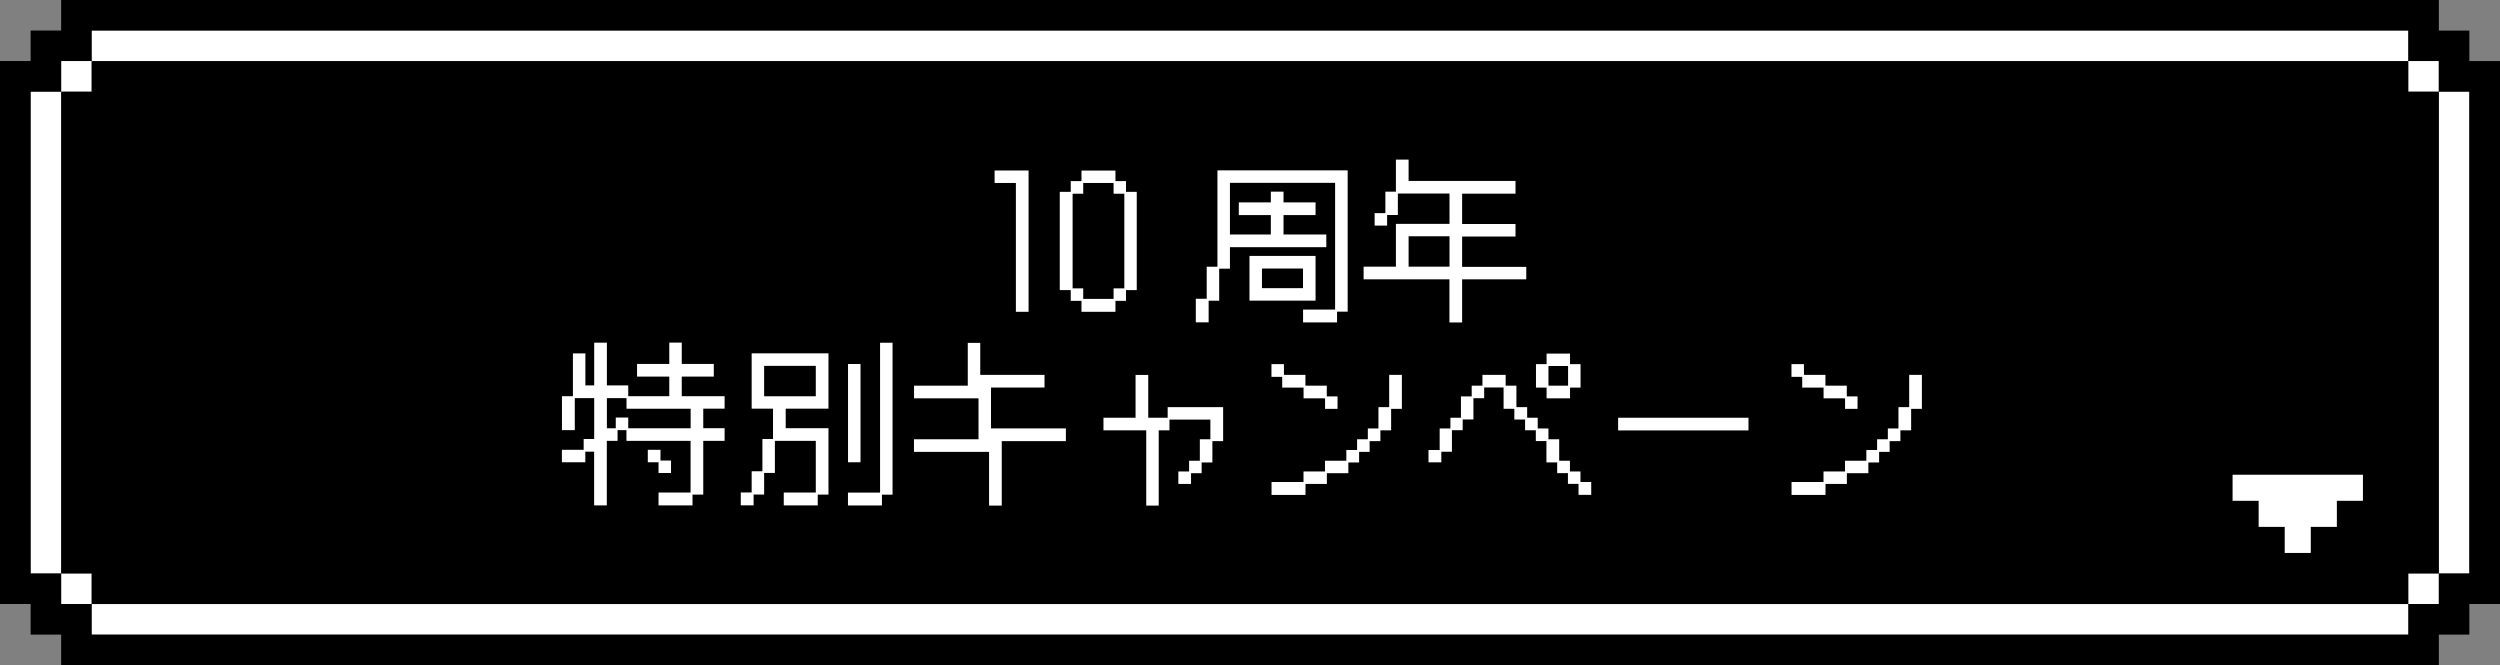 <?xml version="1.0" encoding="UTF-8"?>
<svg id="_レイヤー_2" data-name="レイヤー 2" xmlns="http://www.w3.org/2000/svg" width="360.57" height="95.93" viewBox="0 0 360.57 95.93">
  <rect x="0" y="0" width="360.57" height="95.93" fill="#808080" stroke="none"/>
  <defs>
    <style>
      .cls-1 {
        fill: #000;
      }

      .cls-1, .cls-2 {
        stroke-width: 0px;
      }

      .cls-2 {
        fill: #fff;
      }
    </style>
  </defs>
  <g id="text">
    <g>
      <g>
        <g id="sb">
          <rect class="cls-2" x="4.42" y="13.22" width="4.4" height="69.49"/>
          <rect class="cls-2" x="351.75" y="13.22" width="4.4" height="69.49"/>
          <rect class="cls-2" x="13.22" y="87.12" width="334.12" height="4.42"/>
          <rect class="cls-2" x="8.82" y="82.71" width="4.4" height="4.4"/>
          <rect class="cls-2" x="8.82" y="8.81" width="4.4" height="4.42"/>
          <rect class="cls-2" x="347.34" y="8.81" width="4.4" height="4.42"/>
          <rect class="cls-2" x="13.22" y="4.4" width="334.12" height="4.4"/>
          <rect class="cls-2" x="347.34" y="82.71" width="4.4" height="4.4"/>
          <path class="cls-1" d="M356.15,8.81v-4.4h-4.4V0H8.82v4.4h-4.4v4.4H0v78.31h4.42v4.42h4.4v4.4h342.93v-4.4h4.4v-4.42h4.42V8.81h-4.42ZM356.15,82.71h-4.4v4.4h-4.4v4.42H13.22v-4.42h-4.4v-4.4h-4.4V13.22h4.4v-4.42h4.4v-4.4h334.12v4.4h4.4v4.42h4.4v69.49Z"/>
          <polygon class="cls-1" points="351.75 13.22 351.75 82.71 347.34 82.71 347.34 87.12 13.22 87.12 13.22 82.71 8.82 82.71 8.82 13.22 13.22 13.22 13.22 8.81 347.34 8.81 347.34 13.22 351.75 13.22"/>
        </g>
        <g id="st">
          <polygon class="cls-2" points="340.8 68.47 340.8 72.23 337.04 72.23 337.04 75.99 333.28 75.99 333.28 79.75 329.52 79.75 329.52 75.99 325.76 75.99 325.76 72.23 322 72.23 322 68.47 340.8 68.47"/>
        </g>
      </g>
      <g>
        <path class="cls-2" d="M146.53,26.39h-3.08v-1.8h4.9v20.38h-1.83v-18.58Z"/>
        <path class="cls-2" d="M154.43,41.84h-1.58v-14.17h1.58v-1.55h1.55v-1.52h4.9v1.52h1.52v1.55h1.55v14.17h-1.55v1.55h-1.52v1.58h-4.9v-1.58h-1.55v-1.55ZM156.23,41.59v1.52h4.38v-1.52h1.55v-13.65h-1.55v-1.55h-4.38v1.55h-1.53v13.65h1.53Z"/>
        <path class="cls-2" d="M172.46,43.09h1.58v-4.62h1.55v-13.9h18.78v20.38h-1.53v1.55h-4.9v-1.85h4.62v-18.28h-15.17v7.45h5.9v-2.8h-4.62v-1.83h4.62v-1.55h1.83v1.55h4.62v1.83h-4.62v2.8h6.17v1.83h-13.9v3.1h-1.55v4.62h-1.52v3.12h-1.85v-3.4ZM180.21,36.91h9.53v6.45h-9.53v-6.45ZM187.93,41.56v-2.83h-5.92v2.83h5.92Z"/>
        <path class="cls-2" d="M196.68,38.46h4.65v-6.17h7.73v-4.38h-7.45v3.1h-1.55v1.53h-1.8v-1.8h1.55v-3.1h1.52v-4.62h1.83v3.08h15.42v1.83h-7.7v4.38h7.7v1.8h-7.7v4.38h9.25v1.8h-9.25v6.22h-1.83v-6.22h-12.38v-1.8ZM209.06,38.46v-4.38h-5.9v4.38h5.9Z"/>
        <path class="cls-2" d="M81.06,64.87h3.12v-1.55h1.52v-5.9h-2.8v4.62h-1.85v-4.9h1.58v-6.17h1.8v4.62h1.27v-6.17h1.83v6.17h3.08v1.55h5.92v-2.82h-4.65v-1.83h4.65v-3.08h1.8v3.08h4.62v1.83h-4.62v2.82h6.18v1.8h-3.08v2.82h3.08v1.83h-3.08v7.75h-1.55v1.55h-4.9v-1.85h4.62v-7.45h-9.25v-1.55h-1.28v1.55h-1.55v9.3h-1.83v-7.75h-1.27v1.53h-3.38v-1.8ZM88.81,61.77v-1.55h1.8v1.55h9v-2.82h-9.25v-1.53h-2.83v4.35h1.28ZM93.43,64.87h1.83v1.55h1.52v1.8h-1.8v-1.55h-1.55v-1.8Z"/>
        <path class="cls-2" d="M108.41,71.05v-3.08h1.55v-4.65h1.53v-4.38h-3.08v-7.98h11.08v7.98h-6.17v2.82h6.17v9.58h-1.55v1.55h-4.9v-1.85h4.62v-7.45h-5.9v4.62h-1.55v3.12h-1.52v1.55h-1.85v-1.85h1.58ZM117.66,57.15v-4.38h-7.45v4.38h7.45ZM126.93,71.05v-21.62h1.8v21.92h-1.53v1.55h-4.9v-1.85h4.62ZM122.31,52.5h1.8v14.17h-1.8v-14.17Z"/>
        <path class="cls-2" d="M131.83,63.35h9.3v-5.9h-9.3v-1.83h7.75v-6.17h1.8v4.62h9.27v1.82h-7.72v5.9h10.8v1.83h-9.25v9.3h-1.83v-7.75h-10.83v-1.83Z"/>
        <path class="cls-2" d="M159.16,60.25h4.62v-6.17h1.83v6.17h2.8v-1.53h8v4.9h-1.55v3.08h-1.55v1.55h-1.53v1.55h-1.83v-1.8h1.55v-1.55h1.55v-3.1h1.52v-2.83h-5.9v1.55h-1.55v10.85h-1.8v-10.85h-6.17v-1.83Z"/>
        <path class="cls-2" d="M188.01,55.9h-3.08v-1.55h-1.55v-1.83h1.8v1.55h3.1v1.55h3.08v1.55h1.55v1.8h-1.8v-1.52h-3.1v-1.55ZM183.38,69.52h4.62v-1.52h3.1v-1.55h3.08v-1.55h1.55v-1.55h1.55v-1.55h1.53v-3.08h1.55v-4.65h1.83v4.9h-1.55v3.1h-1.55v1.55h-1.55v1.55h-1.52v1.53h-1.55v1.55h-3.1v1.55h-3.08v1.58h-4.9v-1.85Z"/>
        <path class="cls-2" d="M206.06,64.9h1.58v-3.1h1.55v-1.55h1.52v-3.08h1.55v-1.55h1.55v-1.55h3.35v1.55h1.55v3.1h1.55v1.53h1.52v1.55h1.55v1.55h1.55v3.1h1.55v1.55h1.52v1.52h1.55v1.85h-1.83v-1.58h-1.53v-1.55h-1.55v-1.55h-1.55v-3.08h-1.53v-1.55h-1.55v-1.55h-1.55v-1.55h-1.55v-3.08h-2.8v1.55h-1.55v3.07h-1.55v1.55h-1.55v3.1h-1.53v1.53h-1.85v-1.8ZM221.53,52.52h1.53v-1.52h3.38v1.52h1.52v3.38h-1.52v1.55h-3.38v-1.55h-1.53v-3.38ZM226.16,55.62v-2.83h-2.83v2.83h2.83Z"/>
        <path class="cls-2" d="M233.38,60.25h18.8v1.83h-18.8v-1.83Z"/>
        <path class="cls-2" d="M263.01,55.9h-3.08v-1.55h-1.55v-1.83h1.8v1.55h3.1v1.55h3.08v1.55h1.55v1.8h-1.8v-1.52h-3.1v-1.55ZM258.38,69.52h4.62v-1.52h3.1v-1.55h3.08v-1.55h1.55v-1.55h1.55v-1.55h1.53v-3.08h1.55v-4.65h1.83v4.9h-1.55v3.1h-1.55v1.55h-1.55v1.55h-1.52v1.53h-1.55v1.55h-3.1v1.55h-3.08v1.58h-4.9v-1.85Z"/>
      </g>
    </g>
  </g>
</svg>